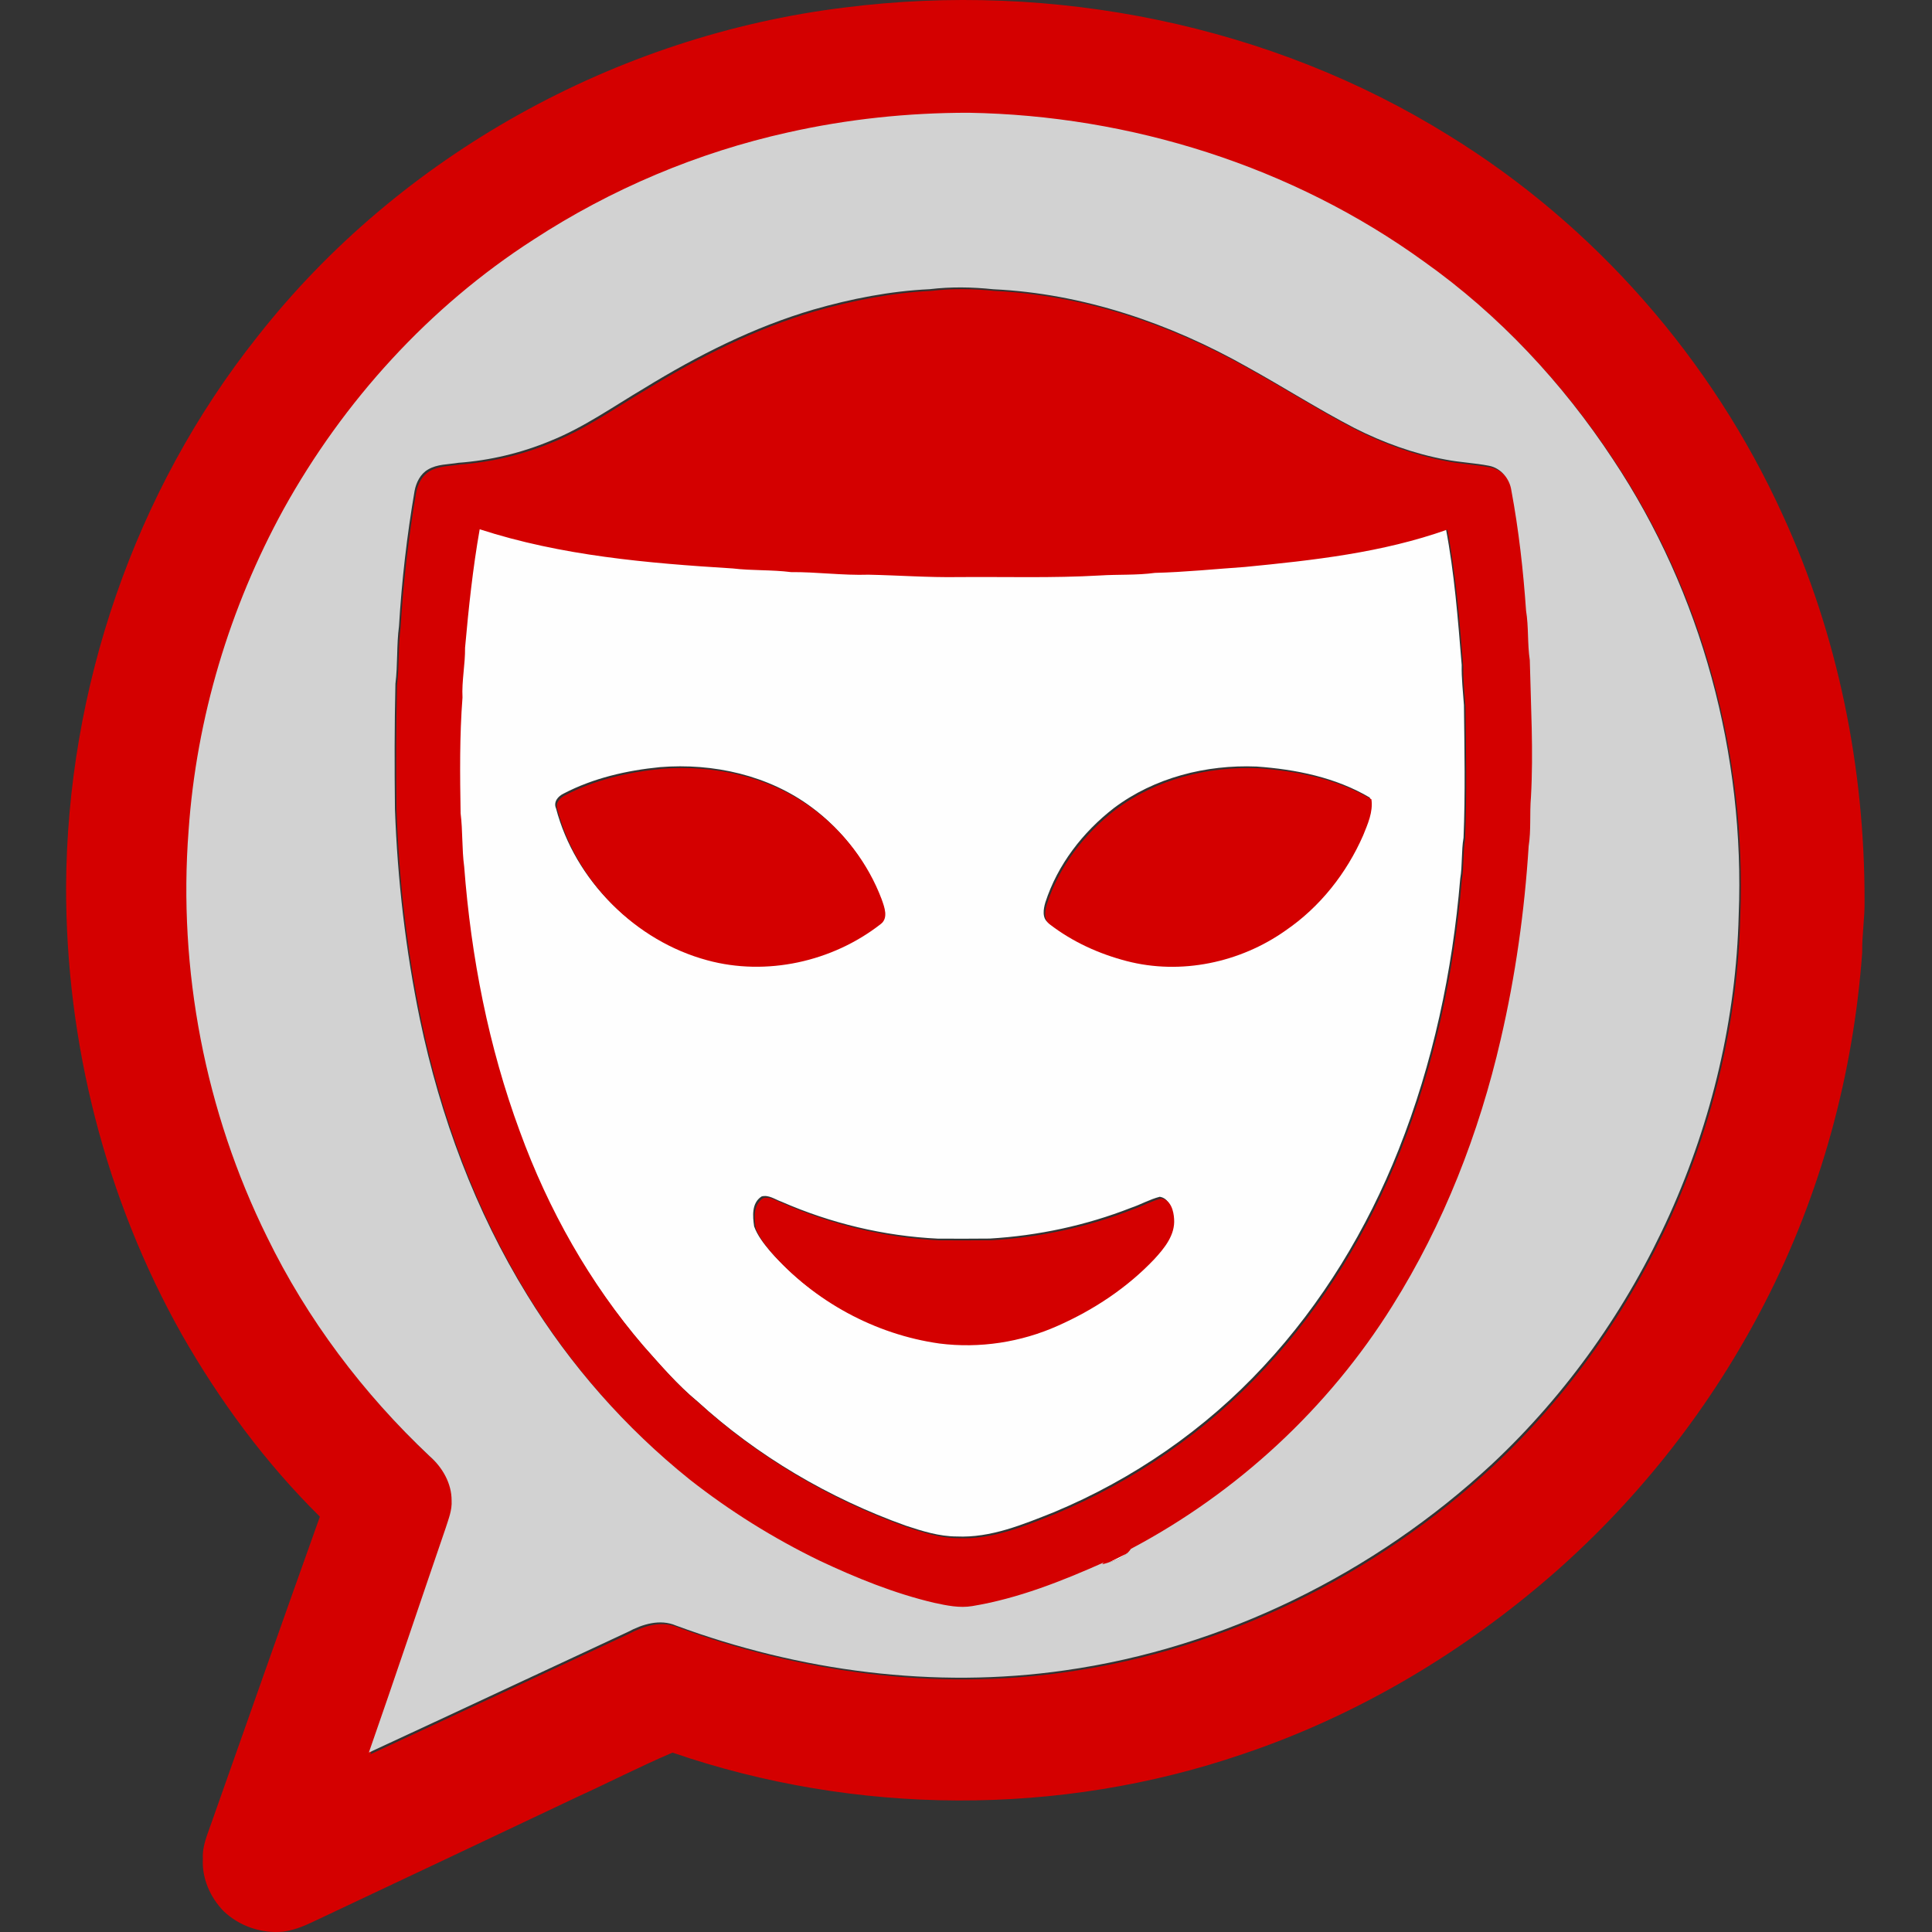 <?xml version="1.0" encoding="UTF-8" standalone="no"?>
<svg
   width="818.562pt"
   height="818.562pt"
   viewBox="-28 0 818.562 818.562"
   version="1.1"
   id="svg8"
   sodipodi:docname="mask_prompt_favicon.svg"
   inkscape:version="1.3.2 (091e20e, 2023-11-25, custom)"
   xmlns:inkscape="http://www.inkscape.org/namespaces/inkscape"
   xmlns:sodipodi="http://sodipodi.sourceforge.net/DTD/sodipodi-0.dtd"
   xmlns="http://www.w3.org/2000/svg"
   xmlns:svg="http://www.w3.org/2000/svg">
  <rect x="-28" y="0" width="818.562" height="818.562" fill="#333333" stroke="none"/>
  <defs
     id="defs8" />
  <sodipodi:namedview
     id="namedview8"
     pagecolor="#ffffff"
     bordercolor="#000000"
     borderopacity="0.25"
     inkscape:showpageshadow="2"
     inkscape:pageopacity="0.0"
     inkscape:pagecheckerboard="0"
     inkscape:deskcolor="#d1d1d1"
     inkscape:document-units="pt"
     inkscape:zoom="0.6262207"
     inkscape:cx="507.80819"
     inkscape:cy="546.93177"
     inkscape:window-width="1920"
     inkscape:window-height="1111"
     inkscape:window-x="-9"
     inkscape:window-y="-9"
     inkscape:window-maximized="1"
     inkscape:current-layer="svg8" />
  <g
     id="#fefefeff"
     transform="translate(-131.668,-102.218)">
    <path
       fill="#fefefe"
       opacity="1"
       d="m 306.24,325.74 c 34.62,11.24 71.14,14.37 107.22,16.6 8.19,0.98 16.46,0.51 24.65,1.55 10.98,-0.09 21.9,1.46 32.89,1.1 12.67,0.26 25.32,1.21 38,1.01 19.99,-0.17 40.01,0.47 59.99,-0.68 7.77,-0.5 15.58,-0.04 23.32,-1.1 12.76,-0.32 25.45,-1.63 38.18,-2.51 28.89,-2.82 58.19,-6.03 85.72,-15.83 3.69,19.18 5.15,38.66 6.76,58.07 -0.12,5.7 0.56,11.36 0.95,17.03 0.21,18.71 0.6,37.44 -0.17,56.14 -0.98,5.77 -0.44,11.64 -1.41,17.41 -3.27,39.19 -11.53,78.14 -26.08,114.75 -13.34,33.68 -32.44,65.21 -57.16,91.76 -24.75,26.77 -55.45,47.97 -89.1,61.95 -13.08,5.18 -26.62,10.86 -40.97,10.21 -7.45,-0.02 -14.64,-2.29 -21.64,-4.6 -32.48,-11.64 -62.82,-29.45 -88.33,-52.72 -8.57,-7.07 -15.81,-15.54 -23.17,-23.82 -23,-26.8 -40.59,-58.06 -52.65,-91.21 -13.3,-35.97 -20.66,-73.97 -23.57,-112.13 -1.01,-7.52 -0.58,-15.13 -1.52,-22.66 -0.27,-16.33 -0.46,-32.7 0.8,-49 -0.36,-7.08 1.17,-14.06 1.09,-21.13 1.5,-16.79 3.27,-33.57 6.2,-50.19 m 77.09,101.5 c -14.11,1.39 -28.26,4.62 -40.9,11.22 -2.39,1.16 -4.37,3.53 -3.17,6.3 8.01,30.34 33.09,55.42 63.38,63.59 25.06,6.84 53.02,0.64 73.42,-15.27 3.52,-2.56 1.63,-7.32 0.46,-10.64 -5.72,-15.11 -15.93,-28.51 -28.89,-38.13 -18.27,-13.65 -41.8,-18.88 -64.3,-17.07 m 192.25,17.36 c -13.17,10.2 -23.85,24.01 -29.01,39.96 -0.82,2.8 -1.5,6.69 1.29,8.63 9.58,7.38 20.82,12.47 32.5,15.5 22.95,5.99 48.12,0.67 67.37,-12.98 14.5,-9.91 25.79,-24.21 32.81,-40.25 1.96,-4.86 4.28,-9.93 3.51,-15.31 -14.47,-8.58 -31.42,-11.99 -48.01,-13.16 -21.31,-0.86 -43.27,4.66 -60.46,17.61 M 426.34,609.14 c -4.27,2.75 -3.8,8.33 -3.15,12.7 1.41,3.87 4,7.17 6.62,10.3 18.17,20.72 43.95,34.76 71.25,38.59 16.98,2.16 34.49,-0.53 50.1,-7.51 15.21,-6.73 29.38,-16.1 40.86,-28.19 4.32,-4.69 8.91,-10.25 8.43,-17.04 -0.19,-3.47 -1.38,-8.1 -5.41,-8.71 -4.22,1.07 -8.03,3.27 -12.14,4.66 -19.11,7.49 -39.41,11.83 -59.88,13.04 -7.36,0.09 -14.71,0.06 -22.07,0.03 -22.79,-1.1 -45.35,-6.52 -66.26,-15.68 -2.7,-0.95 -5.35,-3.01 -8.35,-2.19 z"
       id="path1" />
    <path
       fill="#fefefe"
       opacity="1"
       d="m 571.31,764.22 c 3.85,-1.92 7.74,-3.75 11.53,-5.78 -2.67,3.98 -7.78,5.38 -12.18,6.56 z"
       id="path2" />
  </g>
  <g
     id="#000000ff"
     transform="translate(-130.999,-101.499)"
     style="fill:#d40000">
    <path
       fill="#000000"
       opacity="1"
       d="m 460.9,104.68 c 88.12,-11.18 180.44,7.16 256.1,54.3 61.67,37.98 111.37,94.79 141.31,160.7 23.48,51.01 34.75,107.3 34.68,163.32 0.14,7.37 -1.13,14.67 -1,22.04 -3.72,51.6 -17.59,102.59 -41.34,148.62 -22.16,43.15 -52.52,82.06 -88.93,114.09 -38.56,33.76 -83.44,60.54 -132.08,76.9 -77.73,26.62 -164.08,26.08 -241.71,-0.59 -13.58,5.79 -26.76,12.57 -40.2,18.7 -37.56,17.79 -75.13,35.55 -112.72,53.26 -3.81,1.82 -7.83,3.31 -12.02,3.89 -9.13,0.91 -18.61,-2.31 -25.23,-8.67 -5.72,-5.85 -9.3,-14 -8.8,-22.25 -0.34,-5.39 2,-10.38 3.69,-15.36 15.26,-43.19 30.45,-86.41 45.88,-129.54 C 215.5,721.35 196.1,695.06 180.07,666.97 147.6,609.32 130.87,543.09 131,477 131.46,393.34 159.9,309.7 212.09,244.09 272.36,167.28 364.13,116.52 460.9,104.68 m -23.35,53.64 c -38.27,8.48 -74.96,23.99 -107.79,45.39 -44.17,28.4 -80.51,68.38 -105.93,114.22 -22.94,41.81 -36.95,88.59 -40.26,136.18 -4.51,58.96 7.03,119.11 33.23,172.17 17,34.9 40.73,66.37 68.96,92.96 5.37,4.7 9.29,11.48 9.25,18.75 0.25,4.03 -1.32,7.83 -2.51,11.6 -10.88,31.71 -21.5,63.51 -32.55,95.16 36.61,-16.94 73.13,-34.09 109.71,-51.09 6.19,-3.31 13.65,-5.65 20.46,-2.7 52.34,19.31 109.34,26.91 164.71,18.97 67.34,-9.53 131.05,-41.08 180.81,-87.25 63.8,-59.65 102.55,-145.38 104.69,-232.72 2.7,-67.73 -15.6,-136.45 -53.21,-193.01 C 765.75,264.47 738.74,235.54 706.98,213.03 651.22,172.69 582.64,151.11 514,149.99 c -25.68,-0.01 -51.38,2.69 -76.45,8.33 z"
       id="path3"
       style="fill:#d40000" />
    <path
       fill="#000000"
       opacity="1"
       d="m 497.51,224.75 c 8.95,-1.08 18.02,-0.93 26.98,0.02 37.98,1.78 74.88,14.38 107.81,33.05 15.17,8.39 29.82,17.74 45.22,25.74 12.18,6.17 25.17,10.88 38.62,13.38 6.06,1.19 12.27,1.42 18.34,2.61 5.05,0.93 8.83,5.49 9.53,10.47 3.14,16.83 5.04,33.87 6.23,50.94 1.14,6.93 0.53,14 1.58,20.96 0.44,19.32 1.58,38.68 0.49,58.01 -0.6,6.92 0.11,13.9 -0.97,20.79 -1.74,27.52 -5.59,54.96 -11.84,81.85 -9.16,39.77 -24.21,78.38 -45.95,113 -27.02,43.24 -65.65,79.02 -110.71,102.87 -3.79,2.03 -7.68,3.86 -11.53,5.78 -17.87,7.94 -36.27,15.26 -55.66,18.47 -5.43,0.93 -10.89,-0.24 -16.19,-1.38 -16.92,-3.98 -33.1,-10.57 -48.79,-17.97 C 431.28,753.91 412.88,742.43 395.92,729.1 368.71,707.26 345.29,680.7 327.05,650.95 305,615.21 290.2,575.28 281.61,534.25 275.53,504.86 272.08,474.97 271,445 c -0.2,-17.68 -0.21,-35.37 0.2,-53.05 1.03,-8.13 0.44,-16.35 1.52,-24.47 1.15,-19.18 3.36,-38.31 6.6,-57.27 0.68,-3.58 2.47,-7.23 5.74,-9.09 3.87,-2.29 8.52,-2.09 12.82,-2.82 13.42,-0.99 26.67,-4.15 39.09,-9.33 14.15,-5.69 26.65,-14.58 39.71,-22.3 22.49,-13.81 46.27,-25.86 71.67,-33.3 16.01,-4.6 32.5,-7.83 49.16,-8.62 M 306.24,325.74 c -2.93,16.62 -4.7,33.4 -6.2,50.19 0.08,7.07 -1.45,14.05 -1.09,21.13 -1.26,16.3 -1.07,32.67 -0.8,49 0.94,7.53 0.51,15.14 1.52,22.66 2.91,38.16 10.27,76.16 23.57,112.13 12.06,33.15 29.65,64.41 52.65,91.21 7.36,8.28 14.6,16.75 23.17,23.82 25.51,23.27 55.85,41.08 88.33,52.72 7,2.31 14.19,4.58 21.64,4.6 14.35,0.65 27.89,-5.03 40.97,-10.21 33.65,-13.98 64.35,-35.18 89.1,-61.95 24.72,-26.55 43.82,-58.08 57.16,-91.76 14.55,-36.61 22.81,-75.56 26.08,-114.75 0.97,-5.77 0.43,-11.64 1.41,-17.41 0.77,-18.7 0.38,-37.43 0.17,-56.14 -0.39,-5.67 -1.07,-11.33 -0.95,-17.03 -1.61,-19.41 -3.07,-38.89 -6.76,-58.07 -27.53,9.8 -56.83,13.01 -85.72,15.83 -12.73,0.88 -25.42,2.19 -38.18,2.51 -7.74,1.06 -15.55,0.6 -23.32,1.1 -19.98,1.15 -40,0.51 -59.99,0.68 -12.68,0.2 -25.33,-0.75 -38,-1.01 -10.99,0.36 -21.91,-1.19 -32.89,-1.1 -8.19,-1.04 -16.46,-0.57 -24.65,-1.55 -36.08,-2.23 -72.6,-5.36 -107.22,-16.6 z"
       id="path4"
       style="fill:#d40000" />
    <path
       fill="#000000"
       opacity="1"
       d="m 383.33,427.24 c 22.5,-1.81 46.03,3.42 64.3,17.07 12.96,9.62 23.17,23.02 28.89,38.13 1.17,3.32 3.06,8.08 -0.46,10.64 -20.4,15.91 -48.36,22.11 -73.42,15.27 -30.29,-8.17 -55.37,-33.25 -63.38,-63.59 -1.2,-2.77 0.78,-5.14 3.17,-6.3 12.64,-6.6 26.79,-9.83 40.9,-11.22 z"
       id="path5"
       style="fill:#d40000" />
    <path
       fill="#000000"
       opacity="1"
       d="m 575.58,444.6 c 17.19,-12.95 39.15,-18.47 60.46,-17.61 16.59,1.17 33.54,4.58 48.01,13.16 0.77,5.38 -1.55,10.45 -3.51,15.31 -7.02,16.04 -18.31,30.34 -32.81,40.25 -19.25,13.65 -44.42,18.97 -67.37,12.98 -11.68,-3.03 -22.92,-8.12 -32.5,-15.5 -2.79,-1.94 -2.11,-5.83 -1.29,-8.63 5.16,-15.95 15.84,-29.76 29.01,-39.96 z"
       id="path6"
       style="fill:#d40000" />
    <path
       fill="#000000"
       opacity="1"
       d="m 426.34,609.14 c 3,-0.82 5.65,1.24 8.35,2.19 20.91,9.16 43.47,14.58 66.26,15.68 7.36,0.03 14.71,0.06 22.07,-0.03 20.47,-1.21 40.77,-5.55 59.88,-13.04 4.11,-1.39 7.92,-3.59 12.14,-4.66 4.03,0.61 5.22,5.24 5.41,8.71 0.48,6.79 -4.11,12.35 -8.43,17.04 -11.48,12.09 -25.65,21.46 -40.86,28.19 -15.61,6.98 -33.12,9.67 -50.1,7.51 -27.3,-3.83 -53.08,-17.87 -71.25,-38.59 -2.62,-3.13 -5.21,-6.43 -6.62,-10.3 -0.65,-4.37 -1.12,-9.95 3.15,-12.7 z"
       id="path7"
       style="fill:#d40000" />
  </g>
  <g
     id="#d2d2d2ff"
     transform="translate(-131.668,-102.218)">
    <path
       fill="#d2d2d2"
       opacity="1"
       d="m 437.55,158.32 c 25.07,-5.64 50.77,-8.34 76.45,-8.33 68.64,1.12 137.22,22.7 192.98,63.04 31.76,22.51 58.77,51.44 80.14,83.92 37.61,56.56 55.91,125.28 53.21,193.01 -2.14,87.34 -40.89,173.07 -104.69,232.72 -49.76,46.17 -113.47,77.72 -180.81,87.25 -55.37,7.94 -112.37,0.34 -164.71,-18.97 -6.81,-2.95 -14.27,-0.61 -20.46,2.7 -36.58,17 -73.1,34.15 -109.71,51.09 11.05,-31.65 21.67,-63.45 32.55,-95.16 1.19,-3.77 2.76,-7.57 2.51,-11.6 0.04,-7.27 -3.88,-14.05 -9.25,-18.75 -28.23,-26.59 -51.96,-58.06 -68.96,-92.96 -26.2,-53.06 -37.74,-113.21 -33.23,-172.17 3.31,-47.59 17.32,-94.37 40.26,-136.18 25.42,-45.84 61.76,-85.82 105.93,-114.22 32.83,-21.4 69.52,-36.91 107.79,-45.39 m 59.96,66.43 c -16.66,0.79 -33.15,4.02 -49.16,8.62 -25.4,7.44 -49.18,19.49 -71.67,33.3 -13.06,7.72 -25.56,16.61 -39.71,22.3 -12.42,5.18 -25.67,8.34 -39.09,9.33 -4.3,0.73 -8.95,0.53 -12.82,2.82 -3.27,1.86 -5.06,5.51 -5.74,9.09 -3.24,18.96 -5.45,38.09 -6.6,57.27 -1.08,8.12 -0.49,16.34 -1.52,24.47 -0.41,17.68 -0.4,35.37 -0.2,53.05 1.08,29.97 4.53,59.86 10.61,89.25 8.59,41.03 23.39,80.96 45.44,116.7 18.24,29.75 41.66,56.31 68.87,78.15 16.96,13.33 35.36,24.81 54.75,34.24 15.69,7.4 31.87,13.99 48.79,17.97 5.3,1.14 10.76,2.31 16.19,1.38 19.39,-3.21 37.79,-10.53 55.66,-18.47 l -0.65,0.78 c 4.4,-1.18 9.51,-2.58 12.18,-6.56 45.06,-23.85 83.69,-59.63 110.71,-102.87 21.74,-34.62 36.79,-73.23 45.95,-113 6.25,-26.89 10.1,-54.33 11.84,-81.85 1.08,-6.89 0.37,-13.87 0.97,-20.79 1.09,-19.33 -0.05,-38.69 -0.49,-58.01 -1.05,-6.96 -0.44,-14.03 -1.58,-20.96 -1.19,-17.07 -3.09,-34.11 -6.23,-50.94 -0.7,-4.98 -4.48,-9.54 -9.53,-10.47 -6.07,-1.19 -12.28,-1.42 -18.34,-2.61 -13.45,-2.5 -26.44,-7.21 -38.62,-13.38 -15.4,-8 -30.05,-17.35 -45.22,-25.74 -32.93,-18.67 -69.83,-31.27 -107.81,-33.05 -8.96,-0.95 -18.03,-1.1 -26.98,-0.02 z"
       id="path8" />
  </g>
</svg>
